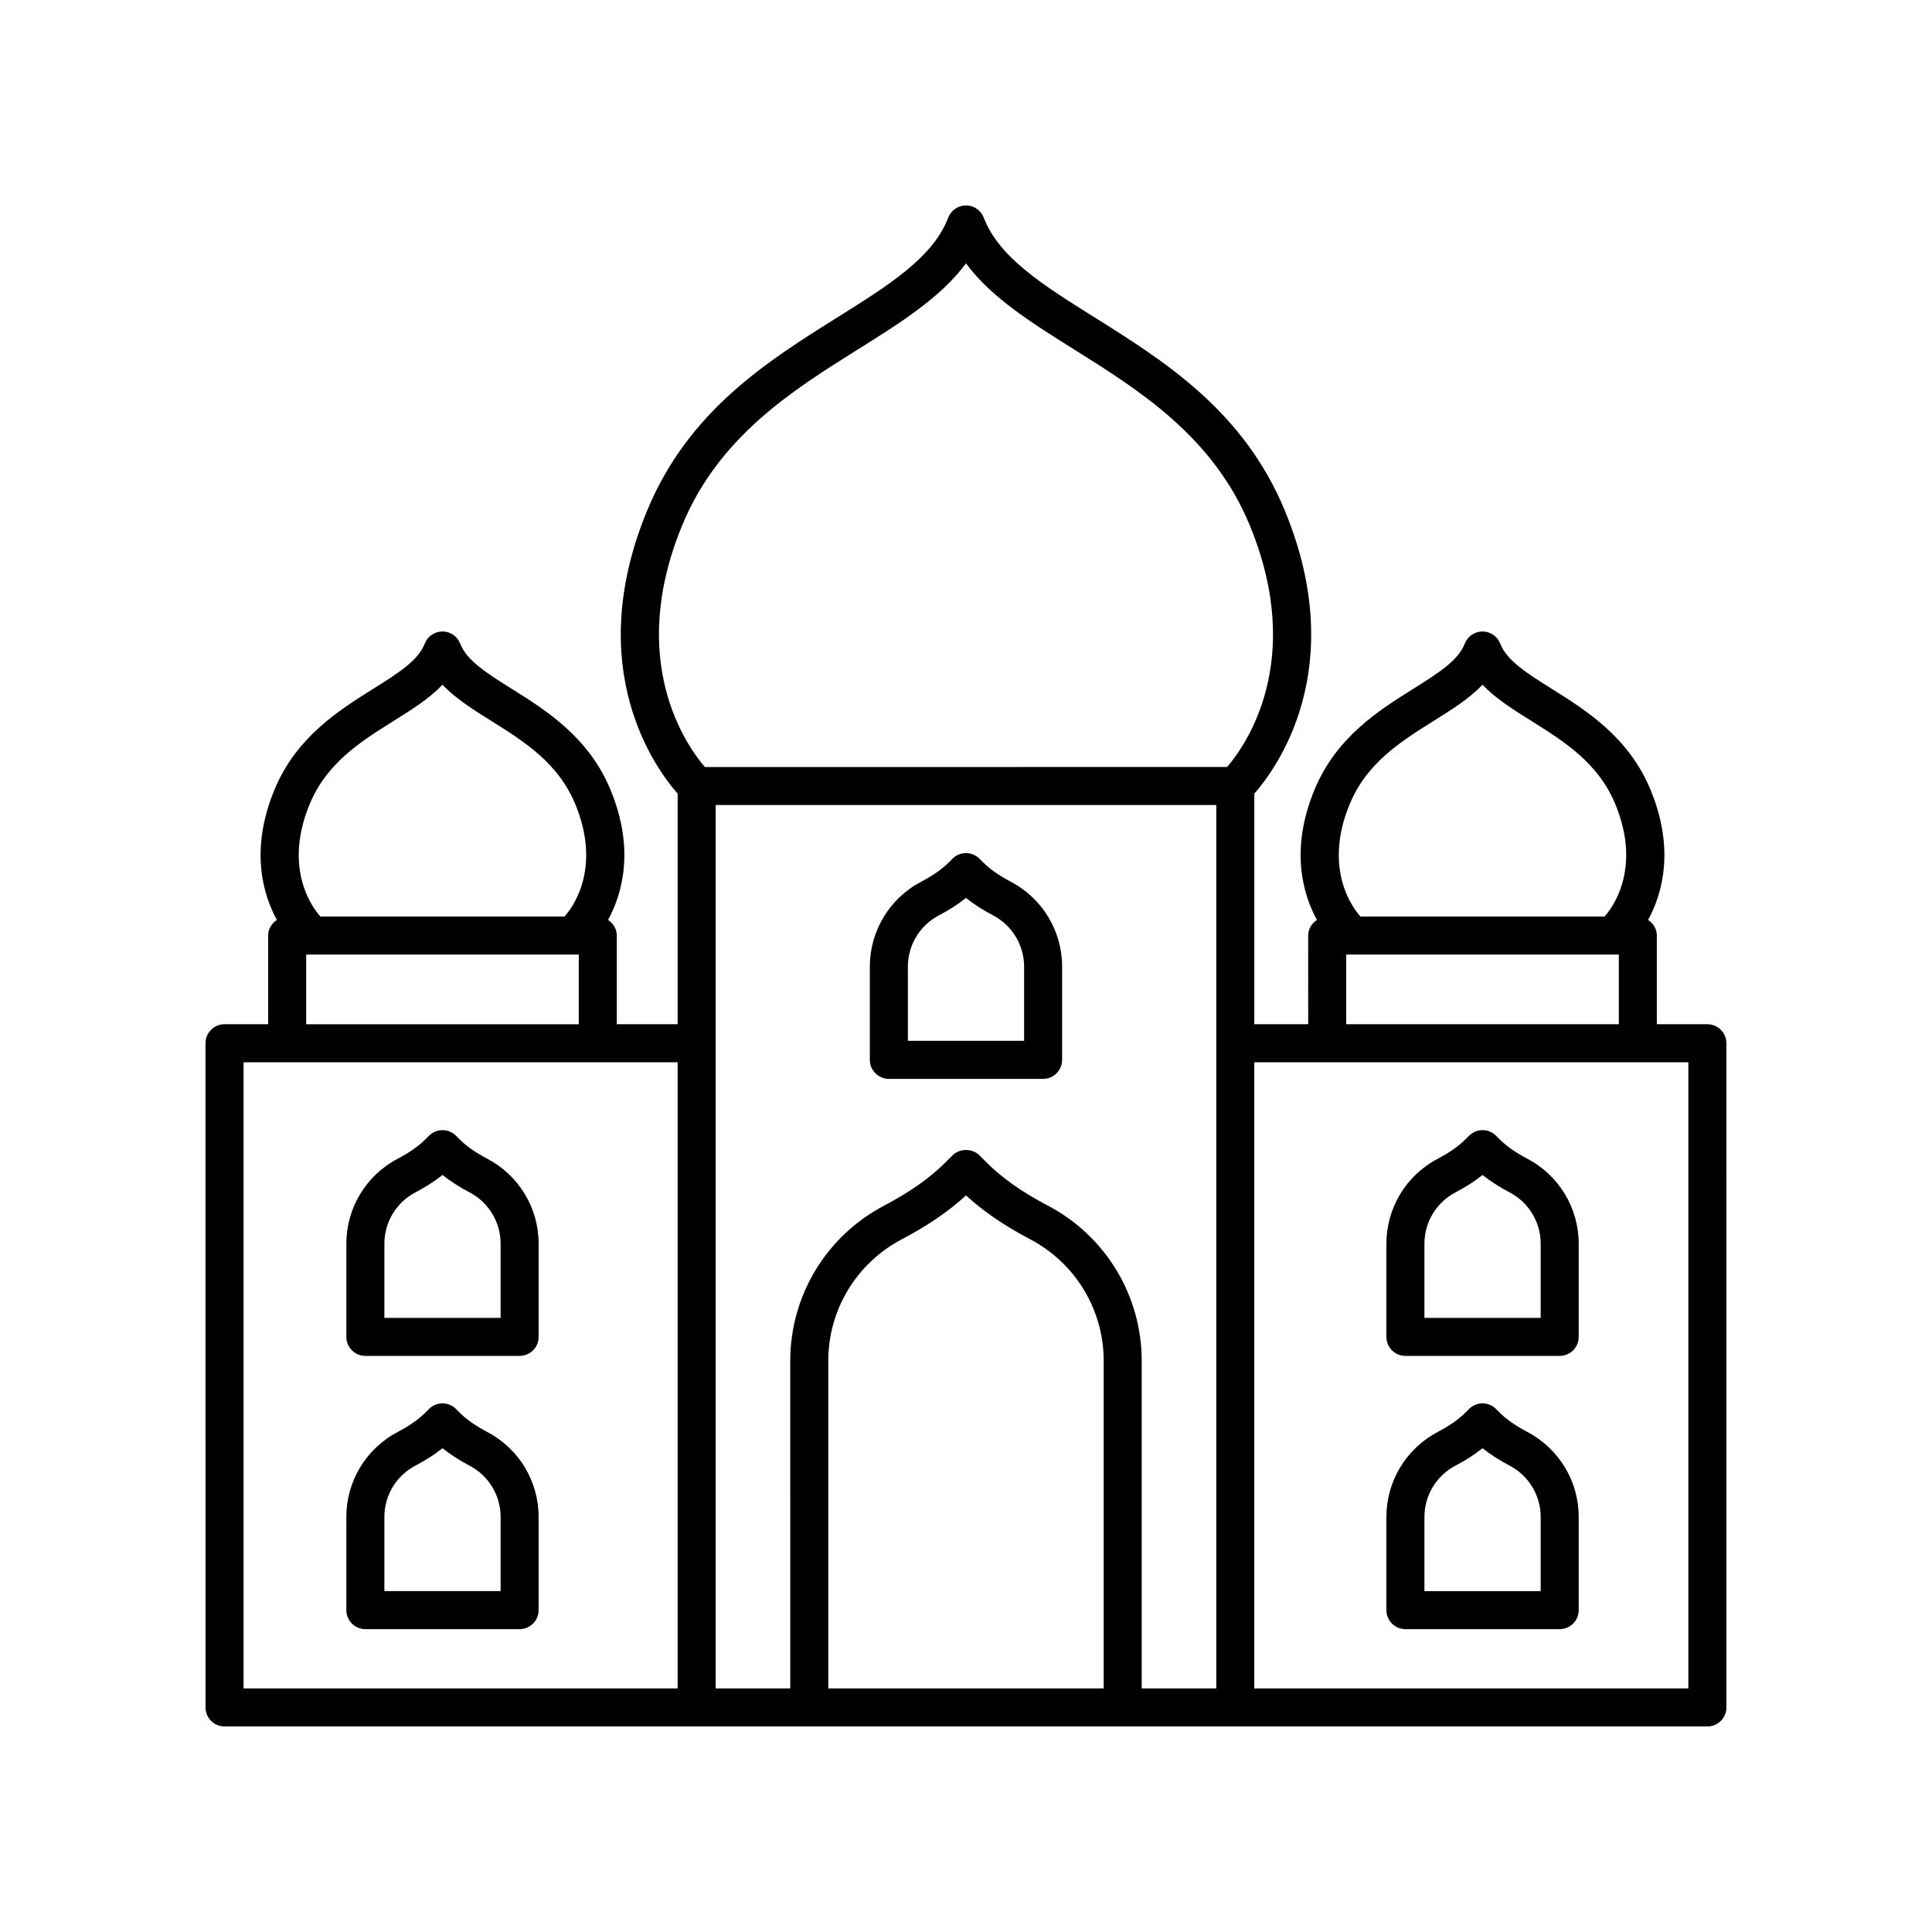 <?xml version="1.0" encoding="UTF-8"?>
<!-- Uploaded to: ICON Repo, www.iconrepo.com, Generator: ICON Repo Mixer Tools -->
<svg fill="#000000" width="800px" height="800px" version="1.1" viewBox="144 144 512 512" xmlns="http://www.w3.org/2000/svg">
 <g>
  <path d="m596.48 415.43h-13.402v-23.504c0-1.758-0.953-3.227-2.316-4.129 3.691-6.769 7.195-18.578 0.676-34.426-5.766-14.023-17.125-21.141-26.254-26.859-6.375-3.992-11.883-7.441-13.598-11.926-0.746-1.949-2.617-3.238-4.707-3.238-2.09 0-3.965 1.289-4.707 3.242-1.711 4.481-7.219 7.93-13.598 11.926-9.129 5.719-20.488 12.832-26.254 26.855-6.516 15.848-3.012 27.652 0.68 34.426-1.363 0.902-2.316 2.371-2.316 4.129l0.004 23.504h-14.281v-61.105c5.812-6.602 25.332-33.066 8.152-74.855-10.93-26.586-32.004-39.785-50.594-51.43-13.539-8.48-25.23-15.801-29.262-26.359-0.746-1.949-2.621-3.238-4.707-3.238-2.09 0-3.961 1.289-4.707 3.238-4.031 10.559-15.723 17.879-29.262 26.359-18.594 11.645-39.664 24.844-50.594 51.43-17.18 41.789 2.34 68.254 8.152 74.855v61.105h-16.125v-23.504c0-1.758-0.953-3.227-2.316-4.129 3.691-6.769 7.195-18.578 0.676-34.426-5.766-14.023-17.125-21.141-26.254-26.855-6.375-3.996-11.883-7.445-13.598-11.93-0.746-1.949-2.617-3.238-4.707-3.238s-3.961 1.289-4.707 3.238c-1.711 4.484-7.219 7.934-13.598 11.926-9.129 5.719-20.492 12.836-26.254 26.859-6.516 15.848-3.016 27.652 0.676 34.426-1.363 0.902-2.316 2.371-2.316 4.129l0.004 23.504h-11.559c-2.781 0-5.039 2.254-5.039 5.039l0.004 176.02c0 2.781 2.254 5.039 5.039 5.039h392.97c2.781 0 5.039-2.254 5.039-5.039l-0.004-176.02c0-2.781-2.258-5.039-5.039-5.039zm-94.84-58.223c4.535-11.031 13.559-16.684 22.285-22.148 4.812-3.016 9.457-5.922 12.953-9.598 3.496 3.676 8.141 6.582 12.953 9.598 8.727 5.465 17.75 11.117 22.285 22.148 7.231 17.59-1.41 28.059-2.906 29.684l-64.664-0.004c-1.34-1.441-10.199-11.938-2.906-29.68zm-0.875 39.758h72.238v18.465h-72.238zm-64.277 194.48h-72.988v-86.777c0-13.586 7.492-25.957 19.551-32.281 6.785-3.562 12.352-7.367 16.945-11.594 4.59 4.223 10.16 8.031 16.945 11.59 12.059 6.328 19.551 18.699 19.551 32.285zm-14.867-127.98c-6.766-3.551-12.09-7.305-16.266-11.484l-1.797-1.801c-1.891-1.895-5.238-1.895-7.129 0l-1.797 1.797c-4.18 4.18-9.5 7.938-16.27 11.488-15.387 8.078-24.941 23.863-24.941 41.207l0.004 86.777h-19.766v-234.11h132.67v234.11h-19.766l0.004-86.777c0-17.34-9.559-33.129-24.945-41.207zm-96.871-180.16c9.703-23.598 29.32-35.883 46.625-46.719 11.207-7.019 21.93-13.734 28.621-22.793 6.691 9.059 17.414 15.777 28.621 22.793 17.305 10.84 36.922 23.125 46.625 46.719 14.742 35.859-1.145 58.242-6.035 63.957l-138.42 0.004c-4.891-5.715-20.777-28.102-6.035-63.961zm-98.727 73.906c4.535-11.031 13.559-16.684 22.285-22.148 4.812-3.016 9.457-5.922 12.953-9.598 3.496 3.676 8.141 6.582 12.953 9.598 8.727 5.465 17.75 11.117 22.285 22.148 7.231 17.59-1.41 28.059-2.906 29.684l-64.668-0.004c-1.344-1.441-10.199-11.938-2.902-29.68zm-0.883 39.758h72.242v18.465h-72.242zm-16.594 28.543h115.04v165.94h-115.04zm382.89 165.94h-115.04v-165.94h115.04z"/>
  <path d="m273.1 523.47c-3.102-1.629-5.516-3.328-7.387-5.199l-0.887-0.887c-1.969-1.969-5.156-1.969-7.125 0l-0.887 0.887c-1.871 1.871-4.289 3.57-7.387 5.199-8.414 4.418-13.645 13.059-13.645 22.543v24.688c0 2.781 2.254 5.039 5.039 5.039h40.879c2.781 0 5.039-2.254 5.039-5.039v-24.688c0.008-9.484-5.223-18.121-13.641-22.543zm3.57 42.191h-30.805v-19.648c0-5.731 3.16-10.949 8.25-13.621 2.734-1.438 5.098-2.957 7.152-4.602 2.051 1.645 4.414 3.168 7.148 4.602 5.09 2.676 8.254 7.894 8.254 13.625z"/>
  <path d="m411.83 377.64c-3.102-1.629-5.516-3.328-7.387-5.199l-0.887-0.887c-1.969-1.969-5.156-1.969-7.125 0l-0.883 0.887c-1.871 1.871-4.285 3.57-7.387 5.199-8.414 4.418-13.645 13.055-13.645 22.543v24.688c0 2.781 2.254 5.039 5.039 5.039h40.879c2.781 0 5.039-2.254 5.039-5.039v-24.688c0-9.488-5.231-18.125-13.645-22.543zm3.57 42.191h-30.805v-19.648c0-5.731 3.164-10.949 8.254-13.625 2.734-1.434 5.094-2.953 7.148-4.598 2.051 1.645 4.414 3.168 7.148 4.602 5.09 2.676 8.254 7.894 8.254 13.625z"/>
  <path d="m273.1 451.06c-3.094-1.625-5.512-3.324-7.391-5.207l-0.887-0.883c-1.969-1.965-5.144-1.965-7.113 0l-0.891 0.887c-1.875 1.875-4.289 3.574-7.387 5.199-8.414 4.414-13.645 13.055-13.645 22.543v24.688c0 2.781 2.254 5.039 5.039 5.039h40.879c2.781 0 5.039-2.254 5.039-5.039v-24.688c0.004-9.484-5.227-18.121-13.645-22.539zm3.57 42.191h-30.805v-19.648c0-5.731 3.16-10.953 8.25-13.621 2.734-1.438 5.098-2.957 7.152-4.606 2.051 1.648 4.414 3.168 7.148 4.602 5.094 2.672 8.254 7.891 8.254 13.625z"/>
  <path d="m516.45 575.74h40.883c2.781 0 5.039-2.254 5.039-5.039v-24.688c0-9.484-5.227-18.121-13.645-22.547-3.102-1.625-5.516-3.324-7.387-5.195l-0.887-0.887c-0.945-0.945-2.227-1.477-3.562-1.477h-0.004c-1.34 0-2.621 0.535-3.566 1.48l-0.879 0.879c-1.871 1.871-4.289 3.57-7.387 5.199-8.418 4.422-13.645 13.059-13.645 22.543v24.688c0 2.785 2.258 5.043 5.039 5.043zm5.039-29.727c0-5.731 3.164-10.949 8.254-13.621 2.734-1.438 5.098-2.953 7.148-4.602 2.051 1.645 4.418 3.168 7.152 4.602 5.09 2.676 8.254 7.894 8.254 13.625v19.648h-30.809z"/>
  <path d="m516.45 503.33h40.883c2.781 0 5.039-2.254 5.039-5.039v-24.688c0-9.488-5.231-18.129-13.645-22.547-3.098-1.625-5.512-3.324-7.391-5.203l-0.887-0.883c-1.969-1.965-5.152-1.961-7.121 0.004l-0.883 0.883c-1.875 1.875-4.289 3.574-7.387 5.199-8.414 4.414-13.645 13.055-13.645 22.543v24.688c-0.004 2.785 2.254 5.043 5.035 5.043zm5.039-29.727c0-5.731 3.16-10.953 8.254-13.621 2.734-1.438 5.098-2.953 7.152-4.602 2.051 1.645 4.414 3.168 7.148 4.602 5.094 2.672 8.254 7.891 8.254 13.625v19.648h-30.809z"/>
 </g>
</svg>